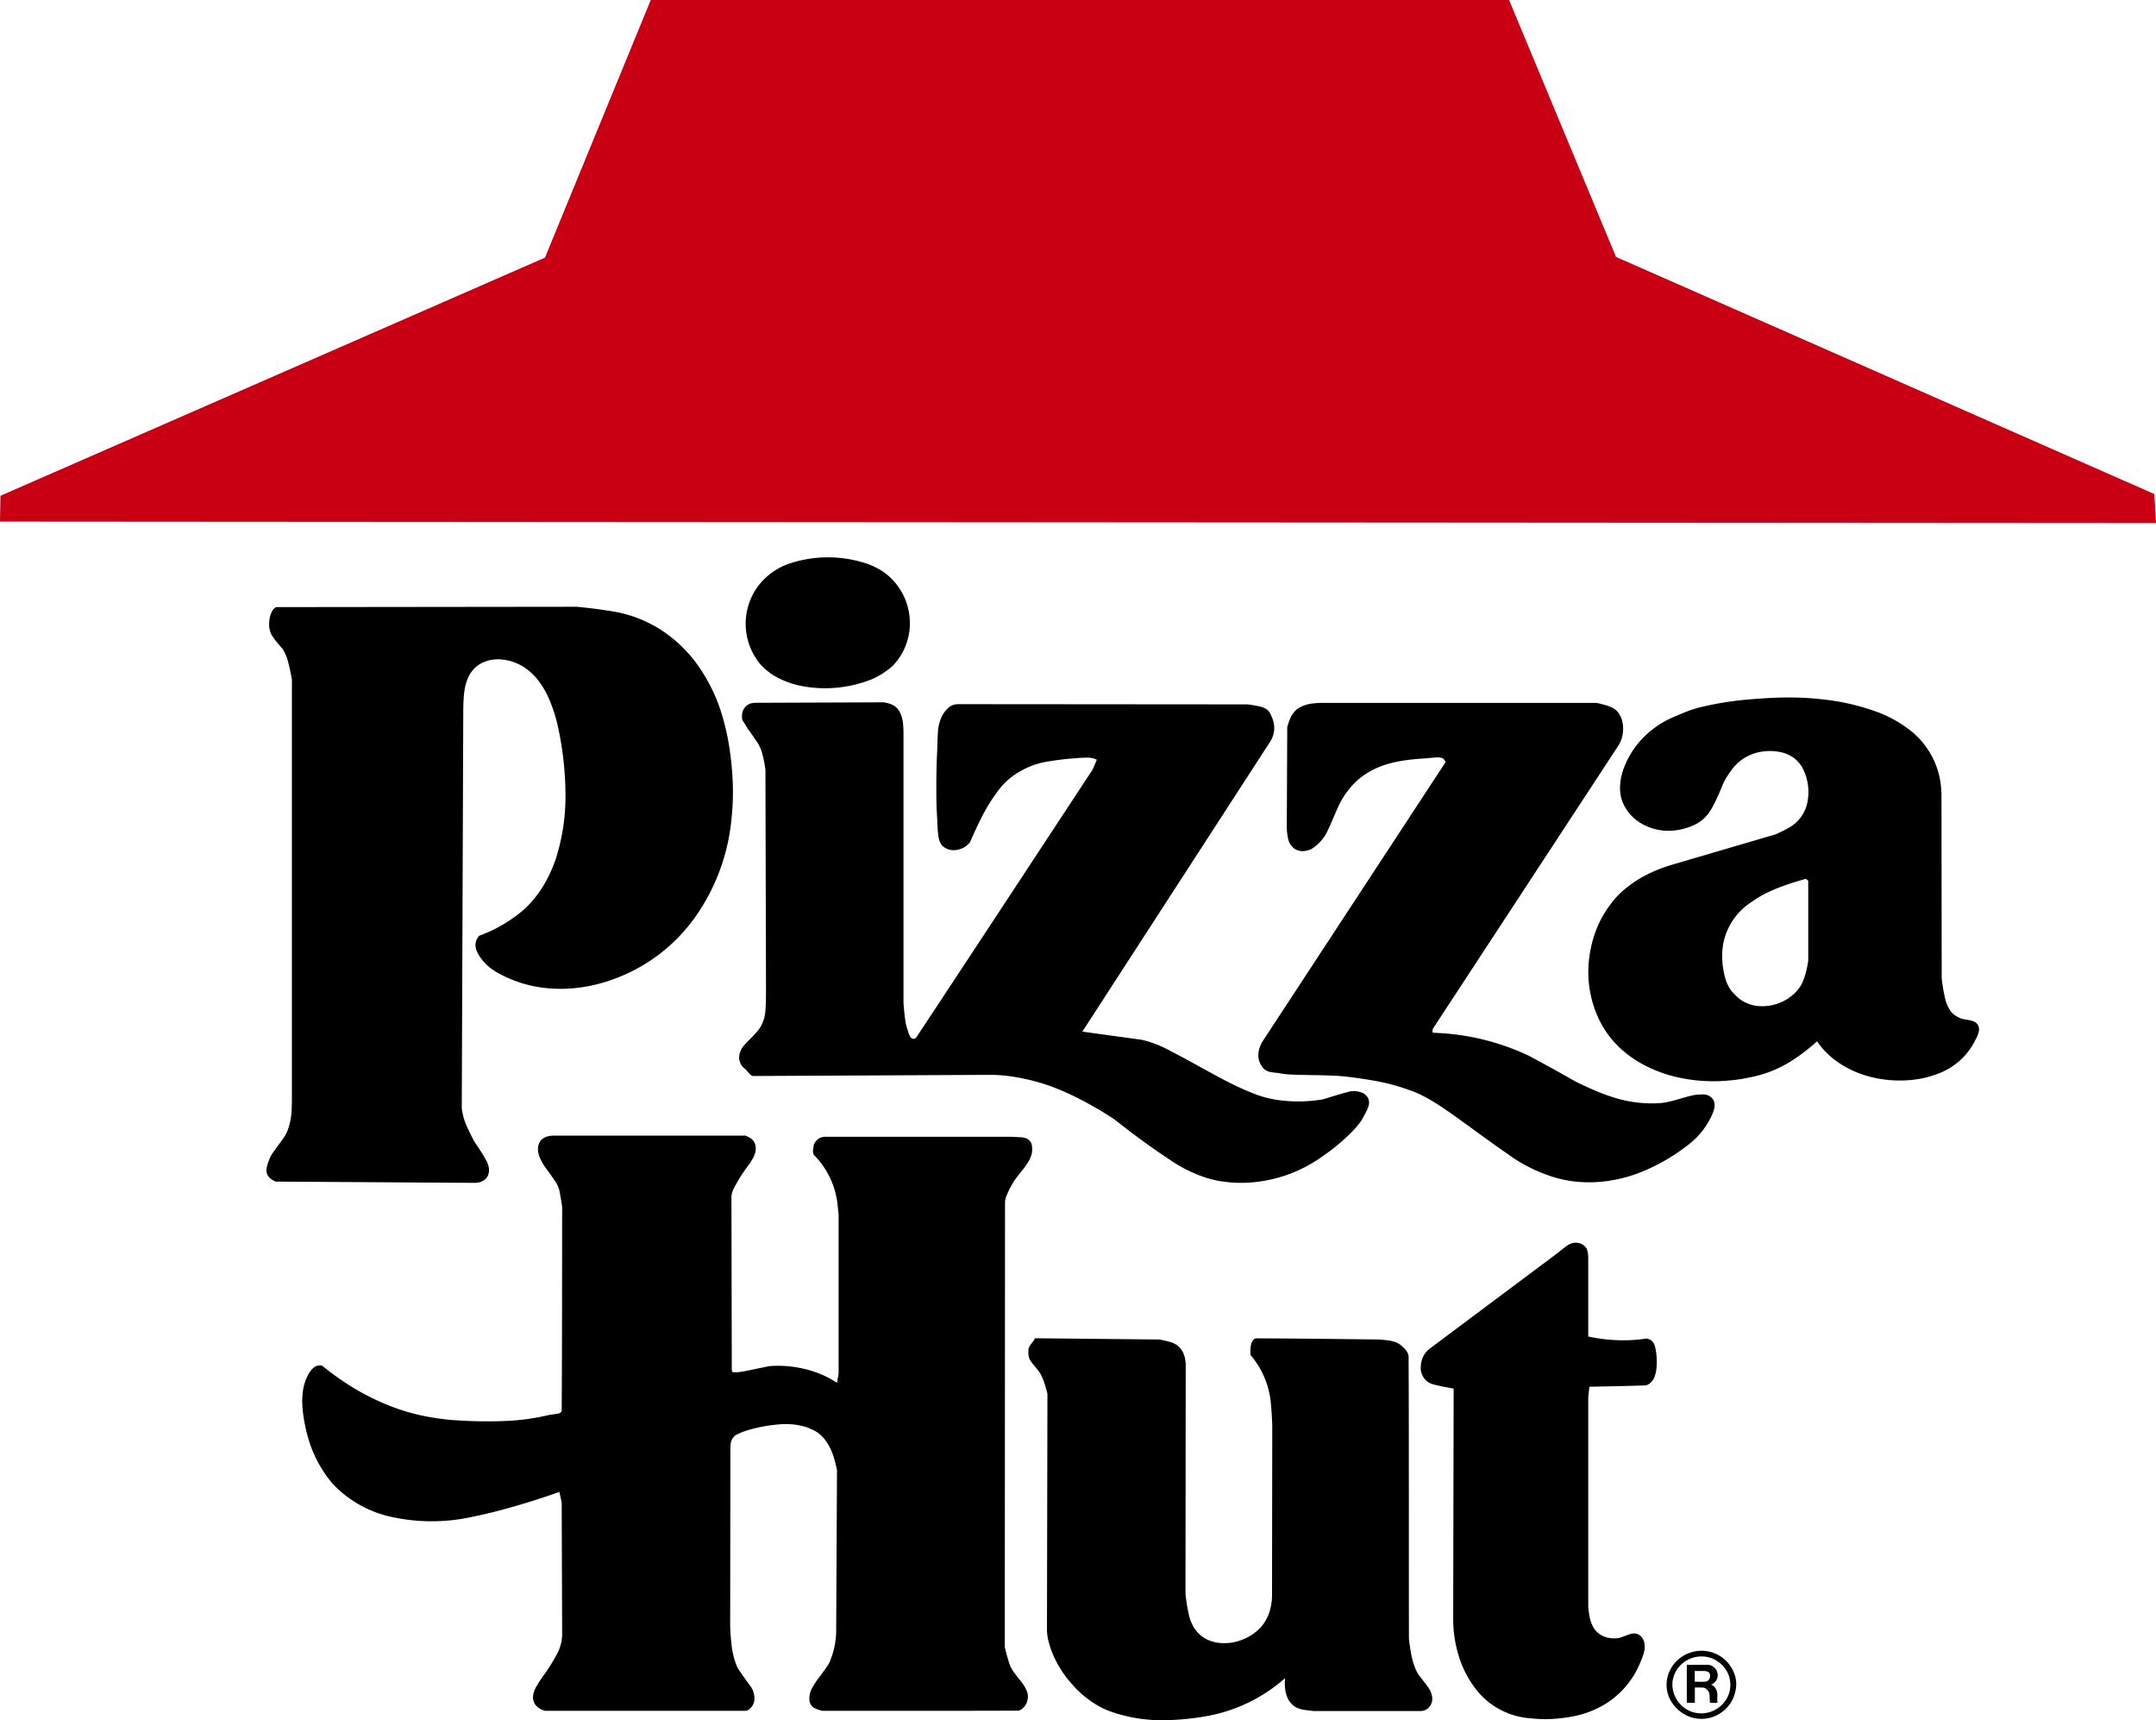<svg xmlns="http://www.w3.org/2000/svg" xml:space="preserve" overflow="visible" viewBox="0 0 187.086 149.24">
  <g fill-rule="evenodd" clip-rule="evenodd">
    <path fill="#C90014" d="M47.29 22.35.04 43.01 0 45.25l187.09.13-.15-2.52-46.71-20.57L130.95 0H56.47l-9.18 22.35z"/>
    <path d="M70.6 99.43c-.02.2-.1.47-.03.6 0 .05.03.1.04.15a7.2 7.2 0 0 1 2.06 4.24l.1.97v13.78l-.14.8a8.18 8.18 0 0 0-1.68-.86 9.87 9.87 0 0 0-4.2-.59l-1.5.31c-.45.1-.8.16-1.07.2s-.46.02-.64 0l-.04-.18-.03-15.1a2.14 2.14 0 0 1 .26-.75 13.54 13.54 0 0 1 1.27-1.98c.2-.29.3-.47.38-.62.2-.41.24-.71.17-1.04a.93.93 0 0 0-.42-.61c-.1-.07-.27-.16-.44-.23H48.3c-.2 0-.4 0-.54.02-.34.06-.53.12-.77.34-.27.29-.34.65-.3.95 0 .1.03.2.06.33.07.27.27.67.53 1.07a26.91 26.91 0 0 1 1 1.41c.14.27.19.4.25.6a23.44 23.44 0 0 1 .25 1.46c-.01 5.9 0 11.78-.04 17.7-.02.1-.14.18-.23.21-.04.03-.32.07-.56.1l-.28.04a19.41 19.41 0 0 1-3.64.52 39.29 39.29 0 0 1-5.08-.1c-.7-.07-1.26-.16-1.77-.25a17.58 17.58 0 0 1-3.9-1.18 20.8 20.8 0 0 1-2.62-1.34 25.2 25.2 0 0 1-2.71-1.92c-.32-.07-.62.02-.92.35l-.2.27a4.36 4.36 0 0 0-.57 1.8c-.03.28-.05.61-.02 1.07.05.9.3 2.34.77 3.6a10.47 10.47 0 0 0 1.9 3.2 9.87 9.87 0 0 0 5.15 2.85 16.29 16.29 0 0 0 7.03-.05c2-.4 4.76-1.18 7.45-2.14l.2.92.04 11.52a3.71 3.71 0 0 1-.4 1.54c-.23.44-.61 1.08-1.03 1.7-.3.39-.57.8-.73 1.08a2.6 2.6 0 0 0-.27.54c-.15.44-.15.86.17 1.25.24.24.44.33.74.44h17.47c.32-.03.67-.5.72-.83a1.81 1.81 0 0 0-.32-1.29l-.64-.88c-.2-.3-.36-.52-.5-.75a6.67 6.67 0 0 1-.48-1.72c-.07-.52-.13-1.21-.15-1.9l.02-15.48c.02-.33.02-.68.38-1 .12-.1.31-.18.56-.29.17-.07.36-.14.66-.23a13.56 13.56 0 0 1 2.81-.49 6.12 6.12 0 0 1 2.15.24c.27.1.5.2.7.3.35.18.57.37.85.68a4.74 4.74 0 0 1 .78 1.41c.13.38.26.85.36 1.33l-.07 13.89c0 .85-.15 1.73-.5 2.6-.05.17-.13.33-.33.62-.2.3-.53.73-.77 1.05-.23.32-.36.54-.46.7-.22.43-.27.7-.27 1.02 0 .33.15.62.42.77.14.09.41.18.7.25 5.66 0 11.33.01 17-.01.27-.02.63-.38.74-.69.13-.32.13-.61.05-.9a2.94 2.94 0 0 0-.43-.8c-.18-.24-.48-.6-.66-.85-.33-.44-.36-.59-.47-.86a17.8 17.8 0 0 1-.39-1.43l.02-38.47c0-.1 0-.2.02-.3.02-.1.04-.21.12-.4a8.6 8.6 0 0 1 .7-1.33c.2-.28.52-.68.76-.98.23-.3.37-.5.46-.67.23-.41.3-.71.3-1.06-.02-.3-.03-.65-.44-.87-.05-.03-.1-.05-.18-.07-.08-.02-.17-.05-.38-.07l-.82-.04H71.68a1.1 1.1 0 0 0-.83.32 1.1 1.1 0 0 0-.26.49zM64.95 63.3l.64.92a3.44 3.44 0 0 1 .57 1.23c.1.33.19.82.26 1.33l.05 19.1c0 .66-.01 1.32-.05 1.77a3.2 3.2 0 0 1-.39 1.37 1.8 1.8 0 0 1-.24.36 8.2 8.2 0 0 1-.5.56c-.23.23-.5.5-.68.7-.29.33-.3.45-.39.64-.12.39-.13.74.15 1.18.07.1.16.18.25.25.04.03.08.06.15.14l.26.3c.17.16.22.18.3.2l20.62-.1c.96 0 1.92.12 2.98.35 1.06.22 2.21.57 3.53 1.16s2.82 1.41 4.24 2.35a69.05 69.05 0 0 0 4.8 3.5 12.8 12.8 0 0 0 2.52 1.34c.6.23 1.11.38 1.73.5.61.1 1.33.18 2.08.17a12.24 12.24 0 0 0 7.04-2.38 16.62 16.62 0 0 0 2.57-2.18c.63-.67.77-.96 1-1.4.11-.2.21-.42.27-.57.12-.34.1-.46.06-.67-.05-.26-.35-.54-.57-.62a2 2 0 0 0-1.12-.1 59.55 59.55 0 0 0-2.26.67 12.67 12.67 0 0 1-4.08.04c-.63-.1-1.21-.26-1.78-.47-.9-.35-1.78-.74-3.1-1.44-1.31-.7-3.07-1.7-4.27-2.31a9.7 9.7 0 0 0-2.5-.98l-5.17-.71 16.34-25.22c.44-.75.42-1.57-.1-2.49-.18-.24-.31-.3-.5-.39-.09-.04-.2-.08-.43-.13a12 12 0 0 0-.99-.16l-25.1-.02c-.38 0-.74.14-1.1.58-.39.48-.58 1.1-.64 1.65a28.33 28.33 0 0 0-.06 1.46 67.93 67.93 0 0 0-.07 5.25l.1 1.96c.04.46.07.62.1.76.07.28.14.45.35.67.52.41 1.03.41 1.62.2a1.8 1.8 0 0 0 .73-.55c.35-.8.72-1.6 1.03-2.2.3-.6.55-1 .77-1.35s.44-.65.66-.95a6.16 6.16 0 0 1 2.05-1.74 6.72 6.72 0 0 1 2.12-.74 23.01 23.01 0 0 1 2.42-.3c.42-.04.84-.06 1.12-.06.48.01.6.08.84.18l-.37.86c-5.1 7.75-10.18 15.49-15.31 23.25-.17.18-.4.11-.51-.07a2.05 2.05 0 0 1-.2-.5 4.37 4.37 0 0 1-.25-1.05c-.05-.34-.1-.86-.14-1.38V63.6c0-.33-.02-.65-.05-.9a2.9 2.9 0 0 0-.12-.55c-.1-.3-.2-.52-.48-.8-.14-.12-.26-.18-.39-.24a2.78 2.78 0 0 0-.74-.18l-10.3.04h-.78c-.4.03-.46.07-.68.19-.46.35-.52.8-.45 1.29l.54.87zm-41.6-8.95c.06.31.09.54.26.8.08.13.2.28.35.48l.59.71a3.93 3.93 0 0 1 .46 1.12c.1.38.22.93.32 1.49V95.4c0 .45-.02.9-.05 1.26a5.6 5.6 0 0 1-.3 1.34c-.07.21-.16.41-.4.76s-.6.82-.84 1.16c-.24.34-.34.54-.4.75-.09.22-.16.45-.19.61-.06.34-.02.45.06.65a1 1 0 0 0 .2.26c.12.12.31.23.51.32l17.25.11c.34-.02.7-.01 1.1-.5.16-.26.2-.6.13-.9-.02-.1-.05-.2-.12-.36s-.16-.32-.34-.63c-.19-.3-.46-.73-.75-1.14-.28-.52-.54-1.05-.7-1.42-.17-.38-.23-.6-.29-.83-.05-.23-.1-.45-.13-.68l.13-34.4c0-.62.03-1.24.08-1.67s.12-.69.19-.9.14-.4.22-.55c.23-.44.59-.81.97-1.04.85-.47 1.73-.5 2.7-.23.76.24 1.4.61 2.05 1.31.44.46.9 1.2 1.21 1.9a13.5 13.5 0 0 1 .78 2.39 28.44 28.44 0 0 1 .67 6.08 17.85 17.85 0 0 1-.83 5.43c-.24.7-.53 1.36-.83 1.91a9.72 9.72 0 0 1-1.9 2.48 12.52 12.52 0 0 1-3.92 2.31c-.59.65-.32 1.39.28 2.13a4.53 4.53 0 0 0 1.4 1.13 10.68 10.68 0 0 0 3.78 1.24c1.81.25 3.88.07 5.9-.63a14.9 14.9 0 0 0 7.53-5.71 17.6 17.6 0 0 0 3-8.35c.1-.98.15-2.03.1-3.18a26.47 26.47 0 0 0-.38-3.5c-.2-1.1-.47-2.1-.77-2.97a14.78 14.78 0 0 0-2.19-4.05 12.02 12.02 0 0 0-2.83-2.61 11.06 11.06 0 0 0-4.25-1.64 43.9 43.9 0 0 0-3.13-.4l-26.02.03c-.14.02-.32.19-.4.36-.19.34-.28.83-.25 1.3zm89.33 7.09c-.21.13-.32.25-.47.45-.08.1-.16.23-.25.43-.08.2-.18.48-.26.76l-.04 8.7a4.98 4.98 0 0 0 .15 1.13c.1.26.2.45.44.66.46.35.95.34 1.53.1a3.69 3.69 0 0 0 1.44-1.63c.26-.54.59-1.36.86-1.95a7.01 7.01 0 0 1 1.64-2.33c.36-.33.77-.62 1.22-.87 1.48-.82 3.19-1 4.8-1.1l.75-.07c.3-.02.4-.02.55.02.2.03.37.23.4.38l-15.93 24.3c-.34.65-.54 1.44.1 2.24.17.18.36.27.53.32.13.04.46.08.8.11.39.08.78.13 1.54.15.77.03 1.92.03 2.74.06s1.3.06 1.99.15 1.6.22 2.27.35a17.61 17.61 0 0 1 2.61.7c.95.31 1.86.74 3.4 1.8s3.76 2.74 5.32 3.8a13.2 13.2 0 0 0 3.44 1.83c.7.26 1.44.45 2.22.55 1.88.25 4.06 0 6.14-.88a16.85 16.85 0 0 0 3.96-2.34 6.7 6.7 0 0 0 2.06-2.7c.16-.41.2-.7.1-1.02a.95.95 0 0 0-.68-.56 1.74 1.74 0 0 0-.54-.02c-.23 0-.46.02-.88.13-.43.1-1.06.3-1.52.42-.45.11-.73.16-1.01.19a11.03 11.03 0 0 1-4.2-.53c-.95-.3-2.1-.8-3.22-1.36a168.95 168.95 0 0 0-4.02-2.22 20.84 20.84 0 0 0-8.3-1.99c-.1-.14-.05-.21-.01-.37l16.08-24.54c.35-.53.48-1.23.39-1.87a2.18 2.18 0 0 0-.43-1.04 1.6 1.6 0 0 0-.4-.34c-.1-.06-.22-.12-.46-.2a9.97 9.97 0 0 0-.99-.26h-23.8c-.35 0-.7.03-.98.07a2.94 2.94 0 0 0-1.08.39zm-23.44 55.64c0 .26-.02.54.08.77.03.08.07.17.18.32.22.3.61.71.78 1.01a4.23 4.23 0 0 1 .34.8c.08.23.18.58.27.93l-.04 20.4c0 .28.02.56.09.88s.17.68.33 1.1a9.26 9.26 0 0 0 1.7 2.76 8.8 8.8 0 0 0 2.26 1.9c.38.22.74.4 1.28.58a13.32 13.32 0 0 0 4.81.7c1.07-.02 2.3-.15 3.35-.34a13.96 13.96 0 0 0 6.84-3.3 4.28 4.28 0 0 0 .05 1.2c.11.43.23.82.73 1.22.17.12.31.18.47.23.08.03.18.06.39.1l.83.1h9.33c.23-.02.46-.06.72-.36.27-.32.29-.68.22-1-.02-.1-.06-.2-.1-.31s-.13-.26-.31-.51l-.66-.86a2.3 2.3 0 0 1-.32-.55 6.15 6.15 0 0 1-.4-1.33c-.07-.37-.15-.86-.2-1.36-.02-8.17.01-16.34-.03-24.52a1.24 1.24 0 0 0-.35-.64c-.2-.2-.42-.4-.6-.48-.11-.06-.23-.1-.49-.17s-.66-.1-1.06-.14c-3.58-.04-7.15-.09-10.73-.1-.17 0-.35.24-.4.4-.1.31-.11.62-.09 1.04a7.47 7.47 0 0 1 1.76 4.1c.05.5.1 1.23.13 1.98l-.02 14.75c0 .41-.05.82-.15 1.2-.09.36-.22.68-.38.96-.15.28-.33.52-.55.74s-.48.43-.77.61c-.85.52-1.88.78-2.89.62a3.24 3.24 0 0 1-.77-.22 2.73 2.73 0 0 1-1.46-1.47c-.09-.18-.18-.4-.27-.84-.1-.43-.2-1.06-.27-1.7l.02-19.86c-.02-.48-.09-1.16-.7-1.68a1.98 1.98 0 0 0-.7-.33 8.46 8.46 0 0 0-.9-.2l-10.87-.11c.08-.01.06.08.04.11 0 .02-.15.21-.27.37-.17.23-.23.35-.25.5zm79.22-48.35a7.06 7.06 0 0 0-2.58-5.27 10.6 10.6 0 0 0-3.01-1.7 19.69 19.69 0 0 0-4.96-1.11c-.9-.1-1.86-.15-2.97-.14s-2.36.1-3.4.19a27.62 27.62 0 0 0-4.05.67c-.77.2-1.4.46-2.08.76a8.14 8.14 0 0 0-3 2.06 7.5 7.5 0 0 0-1.5 2.44c-.13.34-.2.65-.26.93-.12.71-.1 1.35.14 2a3.85 3.85 0 0 0 1.16 1.56c.95.74 2.2 1.06 3.35.93a5.72 5.72 0 0 0 1.7-.47c.45-.22.76-.44 1.08-.8.15-.17.32-.38.57-.86.26-.48.6-1.23.9-2a7 7 0 0 1 .6-.97 3.96 3.96 0 0 1 2.8-1.75 4.56 4.56 0 0 1 1.6.06c.22.05.42.12.6.2a2.67 2.67 0 0 1 1.4 1.46c.31.69.47 1.6.32 2.48a3.23 3.23 0 0 1-1.66 2.42c-.28.17-.7.37-1.12.56L145.16 75c-.83.24-1.64.56-2.33.92-.7.36-1.28.76-1.78 1.17s-.9.83-1.25 1.3a9.11 9.11 0 0 0-1.5 2.88 10.4 10.4 0 0 0-.47 3.38c.04 1.14.28 2.25.7 3.28a8.39 8.39 0 0 0 2.42 3.32 9.5 9.5 0 0 0 1.82 1.2c.66.34 1.37.62 2.13.84 1.55.44 3.3.61 5.01.46.53-.04 1.06-.11 1.52-.2 1.38-.25 2.33-.57 3.43-1.16.8-.43 1.82-1.16 2.82-2.05.3.45.66.86 1.08 1.24.42.38.92.73 1.49 1.04.57.31 1.22.58 1.93.77 1.43.39 3.08.47 4.64.16.56-.12 1.12-.3 1.6-.5a5.85 5.85 0 0 0 3-2.84c.09-.16.17-.33.21-.45.12-.32.12-.5.06-.71a.73.73 0 0 0-.33-.39c-.2-.1-.25-.1-.49-.16l-.52-.09a.83.83 0 0 1-.27-.09c-.16-.06-.31-.15-.43-.23a1.56 1.56 0 0 1-.48-.52 2.98 2.98 0 0 1-.41-1.08c-.1-.4-.2-1-.27-1.61l-.02-16.15zm-18.23 17.22a3.47 3.47 0 0 1-.55-1.19 6.93 6.93 0 0 1-.16-2.82 5.55 5.55 0 0 1 2.49-3.7c.45-.32.98-.65 1.74-.98.77-.35 1.77-.68 2.78-.97.13-.07.24-.03.38.13v6.94c-.08.52-.2 1.03-.32 1.4-.25.7-.43.96-.8 1.35a4.07 4.07 0 0 1-3.4 1.15 3.32 3.32 0 0 1-.78-.22c-.54-.22-.9-.54-1.38-1.09zm-26.85 32.02c-.09.44-.18.84.03 1.3a1.4 1.4 0 0 0 .56.66c.1.07.22.12.4.17.18.06.42.1.72.17l1.05.2-.04 19.96a10.9 10.9 0 0 0 .68 3.82 9.01 9.01 0 0 0 1.58 2.65 6.59 6.59 0 0 0 4.56 2.18c.52.06 1.1.09 1.77.05.65-.04 1.39-.13 1.98-.26a8.36 8.36 0 0 0 2.73-1.1 7.59 7.59 0 0 0 2.89-3.43c.14-.33.27-.66.34-.9.12-.42.1-.59.07-.84a1.1 1.1 0 0 0-.47-.77.87.87 0 0 0-.62-.1c-.08.01-.18.04-.34.1l-.57.21c-.17.06-.25.08-.34.08-.35.04-.73.01-1.08-.11a1.88 1.88 0 0 1-1.1-.99c-.06-.13-.13-.28-.2-.55s-.12-.67-.16-1.06v-18.23l.1-.87c1.62-.04 3.23-.06 4.85-.12.31-.01.69-.42.79-.72.2-.5.22-1.06.2-1.6a5.2 5.2 0 0 0-.15-1.05c-.09-.28-.13-.35-.3-.51-.13-.1-.15-.1-.32-.15l-.07-.04c-1.67.26-3.38.2-5.1-.17v-6.77c0-.17-.01-.34-.03-.46-.06-.32-.1-.48-.41-.72a1.2 1.2 0 0 0-1.24-.03c-.08.05-.18.11-.35.24a16 16 0 0 0-.62.49l-11.09 8.29c-.4.3-.57.63-.7.98zm23.34 25.39a3 3 0 0 0-1.96 1.92 2.79 2.79 0 0 0 .43 2.58c.19.26.42.49.69.68a2.97 2.97 0 0 0 3.53 0c.57-.41.94-.98 1.1-1.52.26-.82.22-1.66-.41-2.56a3.02 3.02 0 0 0-3.38-1.1zm1.69.46c.25.08.49.2.7.36a2.42 2.42 0 0 1 .58 3.41 2.56 2.56 0 0 1-2.82.94 2.54 2.54 0 0 1-1.75-2.37c0-.46.13-.95.47-1.42a2.57 2.57 0 0 1 2.82-.92zm.62 1.32c-.05-.19-.1-.35-.4-.57a.78.78 0 0 0-.42-.14h-1.84v3.3h.7v-1.33c.25 0 .52-.01.77.02.18.01.52.35.5.61l.04.7h.66c-.08-.4.08-.79-.14-1.19-.08-.18-.31-.4-.47-.38.16-.05.3-.09.5-.38a.83.83 0 0 0 .1-.64zm-1.16-.17c.15 0 .44.04.5.26.04.16.05.54-.31.65-.32.05-.67.01-1 .02v-.93h.8zM76.31 49.4c-.48-.28-1-.5-1.62-.66a10.61 10.61 0 0 0-6.18.15 5.71 5.71 0 0 0-2.61 1.81 5.48 5.48 0 0 0-.31 6.4c.25.4.58.78 1.06 1.15.22.18.48.36.79.52a7.8 7.8 0 0 0 2.3.78 10.93 10.93 0 0 0 5.98-.65 6.87 6.87 0 0 0 1.76-1.15 5.33 5.33 0 0 0 1.37-4.74 5.41 5.41 0 0 0-2.54-3.62z"/>
  </g>
</svg>
